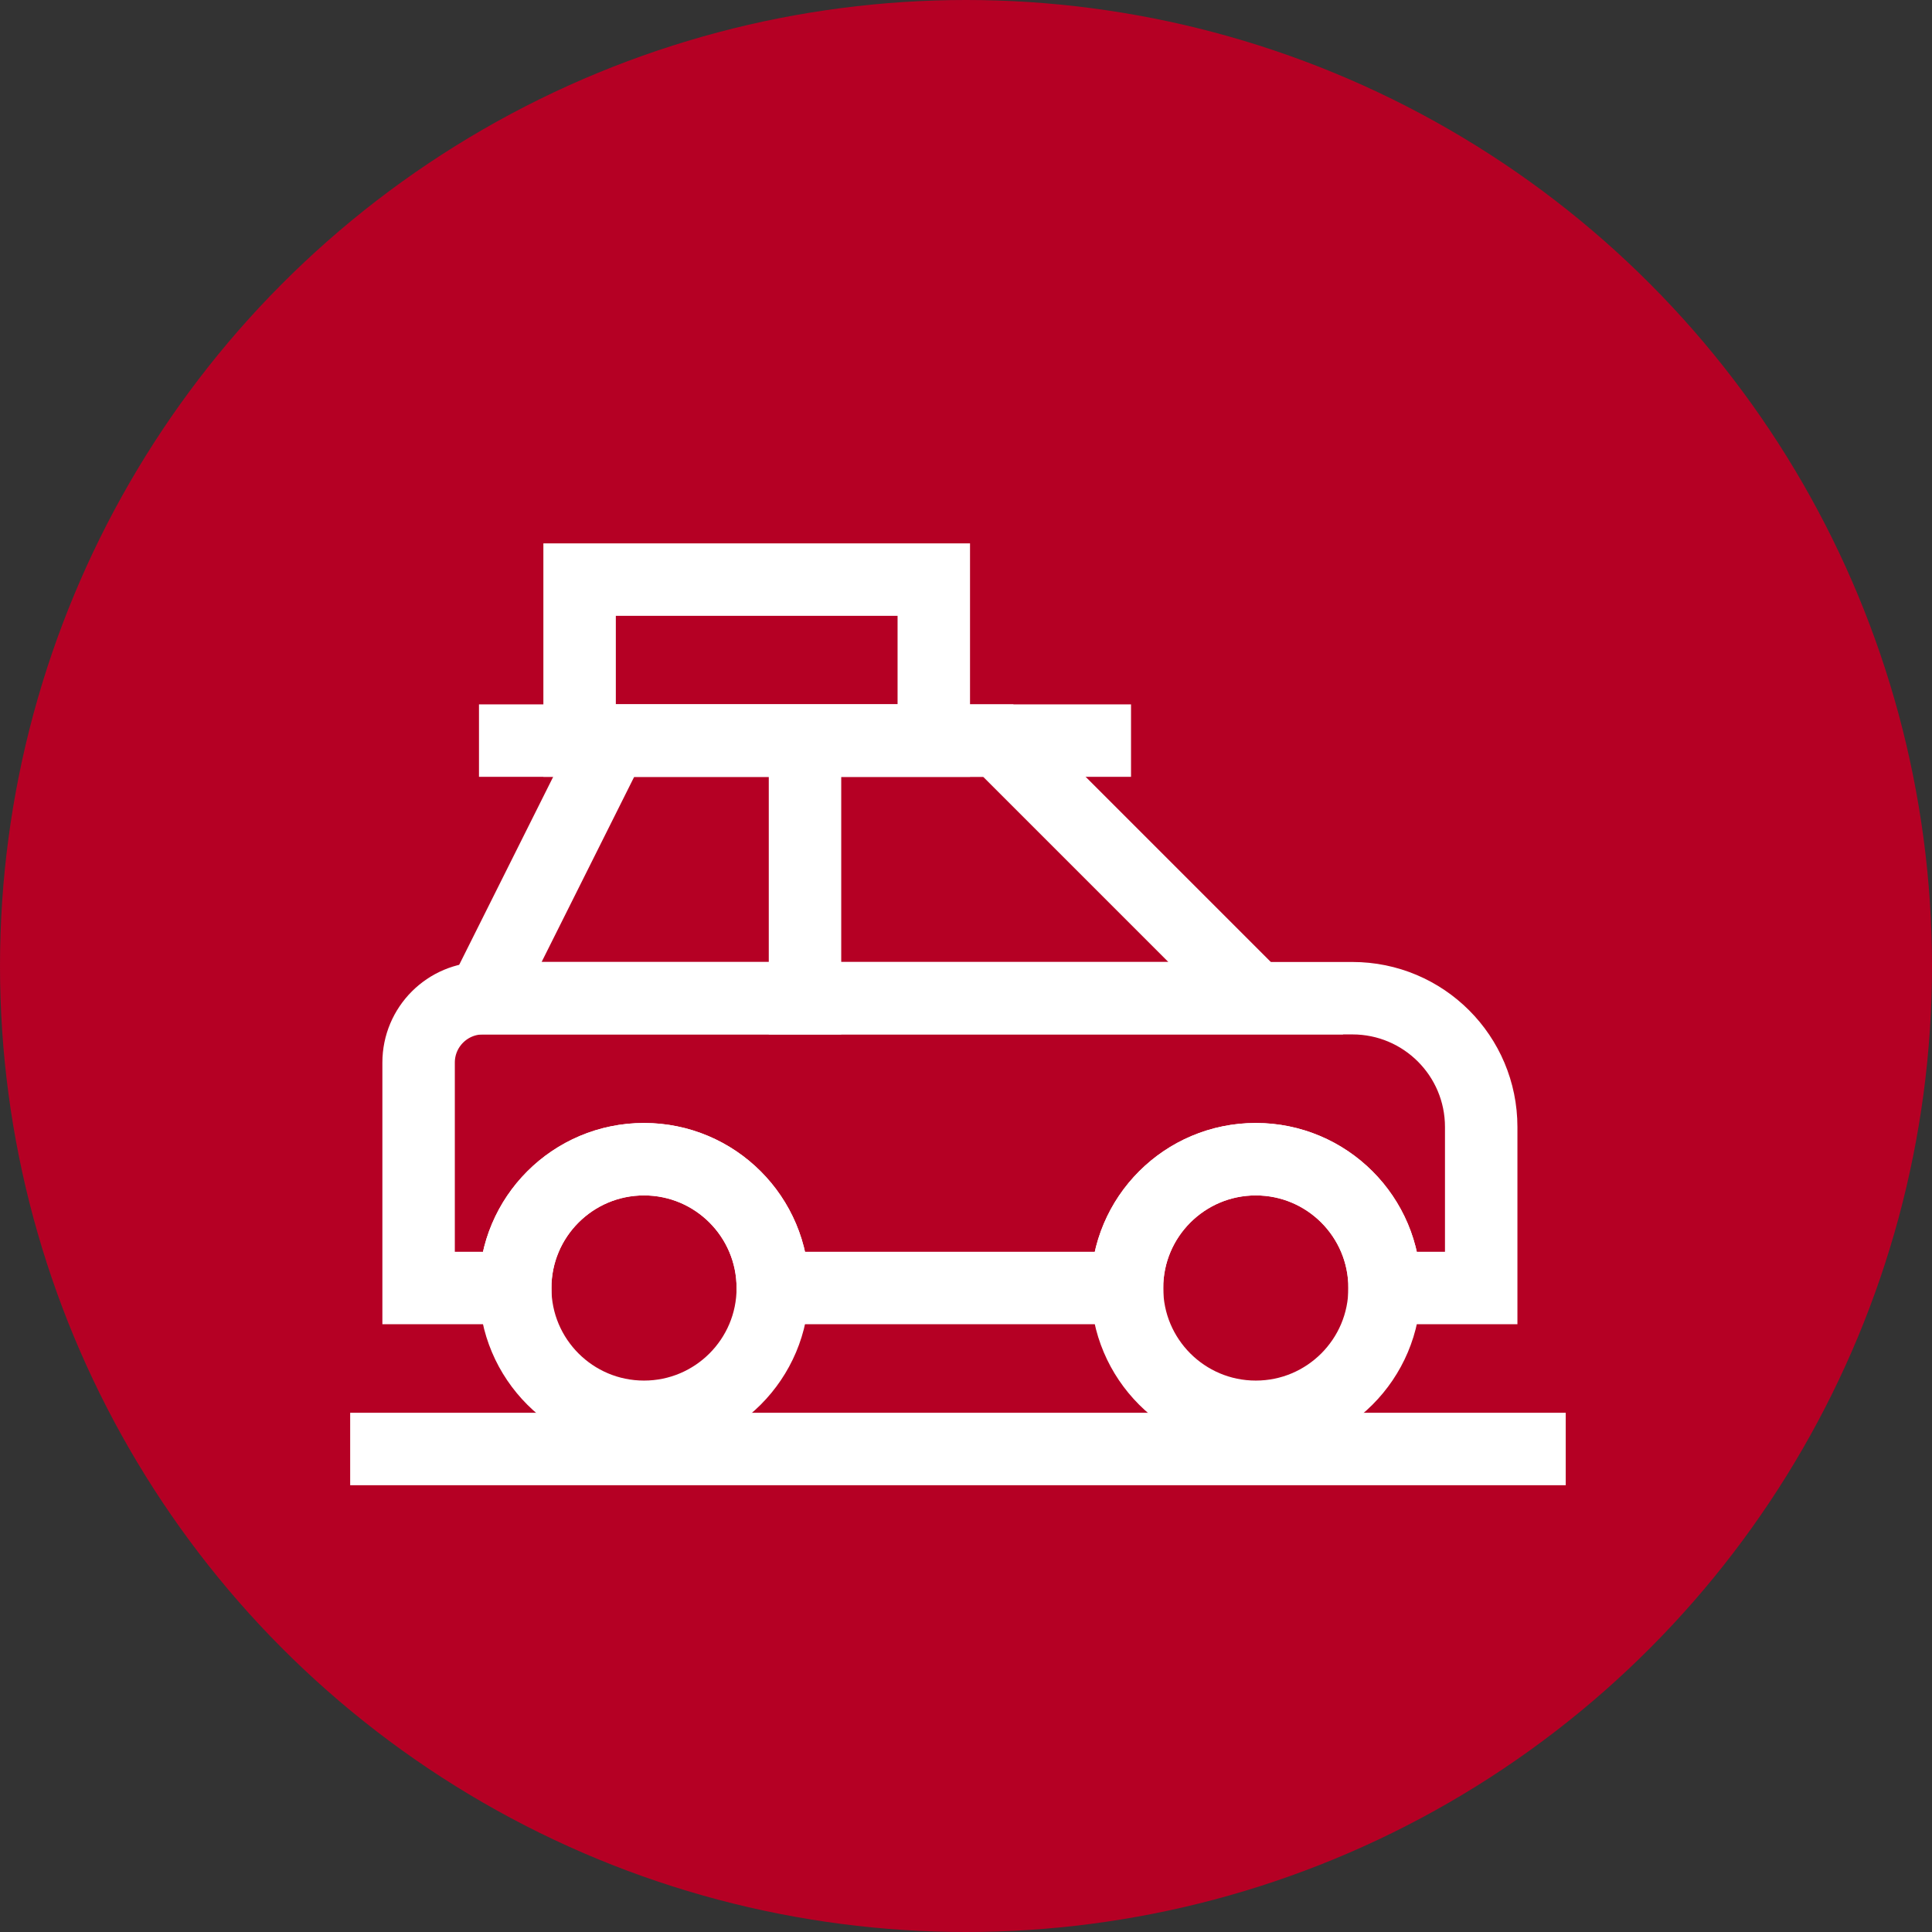 <svg width="36" height="36" viewBox="0 0 36 36" fill="none" xmlns="http://www.w3.org/2000/svg">
<rect x="0" y="0" width="36" height="36" fill="#333333" stroke="none"/>
<circle cx="18" cy="18" r="18" fill="#B50024"/>
<path d="M11.4 13.8H18.6L23.4 18.6H9L11.4 13.8Z" stroke="white" stroke-width="1.35" stroke-linecap="square"/>
<path d="M15 14.1V18.6" stroke="white" stroke-width="1.35" stroke-linecap="square"/>
<path d="M9 18.6C8.337 18.6 7.8 19.137 7.8 19.8V24H9.6C9.6 22.674 10.675 21.6 12 21.6C13.325 21.6 14.4 22.674 14.4 24H21C21 22.674 22.075 21.6 23.4 21.6C24.726 21.6 25.8 22.674 25.8 24H27.6V21C27.6 19.674 26.526 18.6 25.2 18.6H9Z" stroke="white" stroke-width="1.35" stroke-linecap="square"/>
<circle cx="12" cy="24" r="2.4" stroke="white" stroke-width="1.35" stroke-linecap="square"/>
<circle cx="23.4" cy="24" r="2.4" stroke="white" stroke-width="1.35" stroke-linecap="square"/>
<rect x="10.8" y="10.8" width="6.6" height="3" stroke="white" stroke-width="1.35" stroke-linecap="square"/>
<path d="M9.6 13.8H20.4" stroke="white" stroke-width="1.35" stroke-linecap="square"/>
<path d="M7.2 27H28.5" stroke="white" stroke-width="1.35" stroke-linecap="square"/>
</svg>
